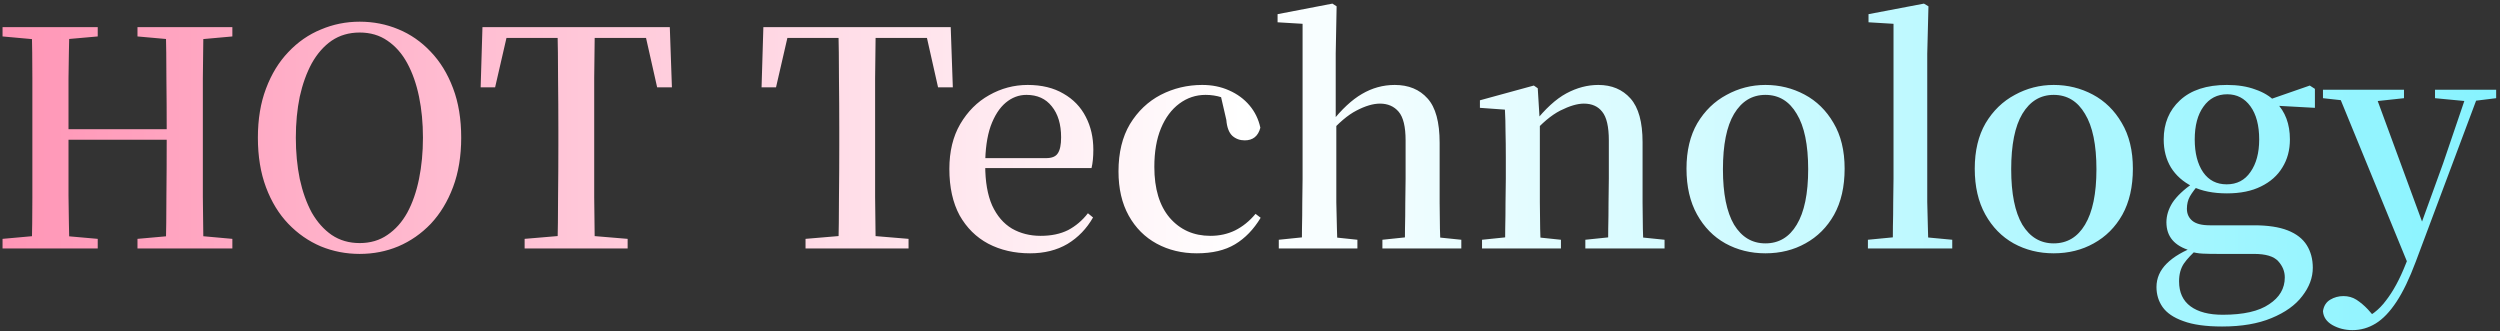 <svg width="332" height="44" viewBox="0 0 332 44" fill="none" xmlns="http://www.w3.org/2000/svg">
<rect x="0" y="0" width="332" height="44" fill="#333333" stroke="none"/>
<path d="M0.338 33V31.72L6.098 31.2H7.098L12.978 31.72V33H0.338ZM4.218 33C4.271 30.733 4.298 28.467 4.298 26.2C4.298 23.907 4.298 21.613 4.298 19.32V17.28C4.298 14.987 4.298 12.707 4.298 10.44C4.298 8.147 4.271 5.867 4.218 3.6H9.218C9.165 5.84 9.125 8.107 9.098 10.4C9.098 12.693 9.098 14.987 9.098 17.28V18.36C9.098 21.107 9.098 23.667 9.098 26.04C9.125 28.387 9.165 30.707 9.218 33H4.218ZM6.698 18.56V17.16H24.578V18.56H6.698ZM18.258 33V31.72L24.098 31.2H25.098L30.858 31.72V33H18.258ZM22.018 33C22.071 30.733 22.098 28.427 22.098 26.08C22.125 23.707 22.138 21.133 22.138 18.36V17.28C22.138 14.987 22.125 12.707 22.098 10.44C22.098 8.147 22.071 5.867 22.018 3.6H27.018C26.991 5.84 26.965 8.107 26.938 10.4C26.938 12.693 26.938 14.987 26.938 17.28V19.32C26.938 21.587 26.938 23.867 26.938 26.16C26.965 28.427 26.991 30.707 27.018 33H22.018ZM0.338 4.84V3.6H12.978V4.84L7.098 5.36H6.098L0.338 4.84ZM18.258 4.84V3.6H30.858V4.84L25.098 5.36H24.098L18.258 4.84ZM47.767 33.72C45.954 33.72 44.234 33.387 42.607 32.72C40.98 32.027 39.54 31.027 38.287 29.72C37.034 28.413 36.047 26.8 35.327 24.88C34.607 22.96 34.247 20.76 34.247 18.28C34.247 15.827 34.607 13.653 35.327 11.76C36.047 9.84 37.034 8.227 38.287 6.92C39.54 5.587 40.98 4.587 42.607 3.92C44.234 3.227 45.954 2.88 47.767 2.88C49.58 2.88 51.287 3.213 52.887 3.88C54.514 4.547 55.954 5.547 57.207 6.88C58.46 8.187 59.447 9.8 60.167 11.72C60.887 13.613 61.247 15.8 61.247 18.28C61.247 20.733 60.887 22.92 60.167 24.84C59.447 26.76 58.46 28.387 57.207 29.72C55.954 31.027 54.514 32.027 52.887 32.72C51.287 33.387 49.58 33.72 47.767 33.72ZM47.767 32.28C49.18 32.28 50.407 31.92 51.447 31.2C52.514 30.48 53.394 29.493 54.087 28.24C54.78 26.96 55.3 25.467 55.647 23.76C55.994 22.053 56.167 20.227 56.167 18.28C56.167 16.333 55.994 14.52 55.647 12.84C55.3 11.16 54.78 9.68 54.087 8.4C53.394 7.12 52.514 6.12 51.447 5.4C50.407 4.68 49.18 4.32 47.767 4.32C46.354 4.32 45.114 4.68 44.047 5.4C43.007 6.12 42.127 7.12 41.407 8.4C40.714 9.68 40.18 11.16 39.807 12.84C39.46 14.52 39.287 16.333 39.287 18.28C39.287 20.227 39.46 22.053 39.807 23.76C40.18 25.467 40.714 26.96 41.407 28.24C42.127 29.493 43.007 30.48 44.047 31.2C45.114 31.92 46.354 32.28 47.767 32.28ZM69.67 33V31.72L75.83 31.2H77.11L83.35 31.72V33H69.67ZM74.03 33C74.084 30.733 74.11 28.467 74.11 26.2C74.137 23.907 74.15 21.613 74.15 19.32V17.28C74.15 14.987 74.137 12.707 74.11 10.44C74.11 8.147 74.084 5.867 74.03 3.6H78.99C78.963 5.84 78.937 8.107 78.91 10.4C78.91 12.693 78.91 14.987 78.91 17.28V19.28C78.91 21.573 78.91 23.867 78.91 26.16C78.937 28.427 78.963 30.707 78.99 33H74.03ZM63.83 11.6L64.07 3.6H88.95L89.23 11.6H87.27L85.47 3.6L87.71 5.04H65.31L67.59 3.6L65.75 11.6H63.83ZM106.975 33V31.72L113.135 31.2H114.415L120.655 31.72V33H106.975ZM111.335 33C111.388 30.733 111.415 28.467 111.415 26.2C111.442 23.907 111.455 21.613 111.455 19.32V17.28C111.455 14.987 111.442 12.707 111.415 10.44C111.415 8.147 111.388 5.867 111.335 3.6H116.295C116.268 5.84 116.242 8.107 116.215 10.4C116.215 12.693 116.215 14.987 116.215 17.28V19.28C116.215 21.573 116.215 23.867 116.215 26.16C116.242 28.427 116.268 30.707 116.295 33H111.335ZM101.135 11.6L101.375 3.6H126.255L126.535 11.6H124.575L122.775 3.6L125.015 5.04H102.615L104.895 3.6L103.055 11.6H101.135ZM136.795 33.64C134.715 33.64 132.862 33.213 131.235 32.36C129.635 31.507 128.369 30.253 127.435 28.6C126.529 26.92 126.075 24.867 126.075 22.44C126.075 20.12 126.555 18.133 127.515 16.48C128.502 14.8 129.782 13.52 131.355 12.64C132.955 11.733 134.662 11.28 136.475 11.28C138.342 11.28 139.929 11.667 141.235 12.44C142.542 13.187 143.529 14.213 144.195 15.52C144.862 16.8 145.195 18.253 145.195 19.88C145.195 20.84 145.115 21.653 144.955 22.32H128.075V21H138.915C139.689 21 140.209 20.787 140.475 20.36C140.769 19.933 140.915 19.227 140.915 18.24C140.915 16.507 140.502 15.133 139.675 14.12C138.875 13.107 137.755 12.6 136.315 12.6C135.302 12.6 134.382 12.947 133.555 13.64C132.729 14.333 132.062 15.373 131.555 16.76C131.075 18.147 130.835 19.867 130.835 21.92C130.835 24.107 131.142 25.893 131.755 27.28C132.395 28.667 133.275 29.693 134.395 30.36C135.515 31 136.782 31.32 138.195 31.32C139.609 31.32 140.822 31.067 141.835 30.56C142.849 30.027 143.729 29.28 144.475 28.32L145.155 28.88C144.302 30.373 143.169 31.547 141.755 32.4C140.342 33.227 138.689 33.64 136.795 33.64ZM158.936 33.64C156.963 33.64 155.19 33.213 153.616 32.36C152.043 31.507 150.803 30.267 149.896 28.64C148.99 27.013 148.536 25.053 148.536 22.76C148.536 20.28 149.043 18.187 150.056 16.48C151.096 14.773 152.456 13.48 154.136 12.6C155.843 11.72 157.683 11.28 159.656 11.28C160.963 11.28 162.15 11.52 163.216 12C164.31 12.48 165.216 13.147 165.936 14C166.656 14.853 167.136 15.84 167.376 16.96C167.083 18.08 166.39 18.64 165.296 18.64C164.656 18.64 164.11 18.44 163.656 18.04C163.203 17.613 162.936 16.907 162.856 15.92L162.016 12.28L164.416 13.96C163.643 13.48 162.91 13.133 162.216 12.92C161.55 12.707 160.843 12.6 160.096 12.6C158.816 12.6 157.656 12.987 156.616 13.76C155.576 14.533 154.763 15.627 154.176 17.04C153.59 18.453 153.296 20.16 153.296 22.16C153.296 25.067 153.976 27.32 155.336 28.92C156.723 30.52 158.523 31.32 160.736 31.32C161.936 31.32 163.03 31.08 164.016 30.6C165.03 30.093 165.936 29.36 166.736 28.4L167.416 28.92C166.483 30.467 165.35 31.64 164.016 32.44C162.683 33.24 160.99 33.64 158.936 33.64ZM169.823 33V31.84L174.103 31.4H176.103L180.263 31.84V33H169.823ZM172.863 33C172.889 32.333 172.903 31.453 172.903 30.36C172.929 29.24 172.943 28.08 172.943 26.88C172.969 25.68 172.983 24.627 172.983 23.72V3.16L169.663 2.96V1.88L176.943 0.48L177.503 0.84L177.383 7.12V15.8L177.463 16.32V23.72C177.463 24.627 177.463 25.68 177.463 26.88C177.489 28.08 177.516 29.24 177.543 30.36C177.569 31.453 177.596 32.333 177.623 33H172.863ZM183.583 33V31.84L187.783 31.4H189.783L194.063 31.84V33H183.583ZM186.543 33C186.569 32.333 186.583 31.453 186.583 30.36C186.609 29.267 186.623 28.12 186.623 26.92C186.649 25.72 186.663 24.653 186.663 23.72V18.64C186.663 16.827 186.356 15.56 185.743 14.84C185.129 14.12 184.303 13.76 183.263 13.76C182.356 13.76 181.316 14.067 180.143 14.68C178.996 15.267 177.756 16.32 176.423 17.84L175.463 16.28H176.783C178.169 14.52 179.529 13.253 180.863 12.48C182.223 11.68 183.676 11.28 185.223 11.28C187.063 11.28 188.516 11.88 189.583 13.08C190.649 14.253 191.183 16.213 191.183 18.96V23.72C191.183 24.653 191.183 25.72 191.183 26.92C191.209 28.12 191.223 29.267 191.223 30.36C191.249 31.453 191.276 32.333 191.303 33H186.543ZM196.813 33V31.84L201.093 31.4H203.093L207.293 31.84V33H196.813ZM199.853 33C199.88 32.333 199.893 31.453 199.893 30.36C199.92 29.24 199.933 28.08 199.933 26.88C199.96 25.68 199.973 24.627 199.973 23.72V20.96C199.973 19.6 199.96 18.44 199.933 17.48C199.933 16.493 199.906 15.52 199.853 14.56L196.533 14.32V13.32L203.693 11.36L204.213 11.72L204.493 16.32V16.4V23.72C204.493 24.627 204.493 25.68 204.493 26.88C204.52 28.08 204.533 29.24 204.533 30.36C204.56 31.453 204.586 32.333 204.613 33H199.853ZM210.533 33V31.84L214.773 31.4H216.773L221.053 31.84V33H210.533ZM213.533 33C213.56 32.333 213.573 31.453 213.573 30.36C213.6 29.267 213.613 28.12 213.613 26.92C213.64 25.72 213.653 24.653 213.653 23.72V18.64C213.653 16.827 213.36 15.56 212.773 14.84C212.213 14.12 211.4 13.76 210.333 13.76C209.48 13.76 208.44 14.067 207.213 14.68C206.013 15.293 204.76 16.347 203.453 17.84L203.173 16.32H203.733C205.2 14.453 206.626 13.147 208.013 12.4C209.4 11.653 210.813 11.28 212.253 11.28C214.04 11.28 215.466 11.88 216.533 13.08C217.6 14.28 218.133 16.213 218.133 18.88V23.72C218.133 24.653 218.133 25.72 218.133 26.92C218.16 28.12 218.173 29.267 218.173 30.36C218.2 31.453 218.226 32.333 218.253 33H213.533ZM234.446 33.64C232.499 33.64 230.726 33.2 229.126 32.32C227.553 31.44 226.299 30.16 225.366 28.48C224.433 26.8 223.966 24.773 223.966 22.4C223.966 20.027 224.446 18.013 225.406 16.36C226.393 14.707 227.686 13.453 229.286 12.6C230.886 11.72 232.606 11.28 234.446 11.28C236.313 11.28 238.046 11.707 239.646 12.56C241.246 13.413 242.526 14.667 243.486 16.32C244.473 17.973 244.966 20 244.966 22.4C244.966 24.8 244.499 26.84 243.566 28.52C242.633 30.173 241.366 31.44 239.766 32.32C238.193 33.2 236.419 33.64 234.446 33.64ZM234.446 32.32C236.233 32.32 237.619 31.493 238.606 29.84C239.619 28.16 240.126 25.707 240.126 22.48C240.126 19.227 239.619 16.773 238.606 15.12C237.619 13.44 236.233 12.6 234.446 12.6C232.686 12.6 231.299 13.44 230.286 15.12C229.299 16.773 228.806 19.227 228.806 22.48C228.806 25.707 229.299 28.16 230.286 29.84C231.299 31.493 232.686 32.32 234.446 32.32ZM248.059 33V31.84L252.619 31.4H254.579L259.259 31.84V33H248.059ZM251.339 33C251.366 32.093 251.379 31.12 251.379 30.08C251.406 29.013 251.419 27.933 251.419 26.84C251.446 25.72 251.459 24.68 251.459 23.72V3.16L248.139 2.96V1.88L255.499 0.48L256.099 0.84L255.939 7.12V23.72C255.939 24.68 255.939 25.72 255.939 26.84C255.966 27.933 255.993 29.013 256.019 30.08C256.046 31.12 256.073 32.093 256.099 33H251.339ZM272.727 33.64C270.781 33.64 269.007 33.2 267.407 32.32C265.834 31.44 264.581 30.16 263.647 28.48C262.714 26.8 262.247 24.773 262.247 22.4C262.247 20.027 262.727 18.013 263.687 16.36C264.674 14.707 265.967 13.453 267.567 12.6C269.167 11.72 270.887 11.28 272.727 11.28C274.594 11.28 276.327 11.707 277.927 12.56C279.527 13.413 280.807 14.667 281.767 16.32C282.754 17.973 283.247 20 283.247 22.4C283.247 24.8 282.781 26.84 281.847 28.52C280.914 30.173 279.647 31.44 278.047 32.32C276.474 33.2 274.701 33.64 272.727 33.64ZM272.727 32.32C274.514 32.32 275.901 31.493 276.887 29.84C277.901 28.16 278.407 25.707 278.407 22.48C278.407 19.227 277.901 16.773 276.887 15.12C275.901 13.44 274.514 12.6 272.727 12.6C270.967 12.6 269.581 13.44 268.567 15.12C267.581 16.773 267.087 19.227 267.087 22.48C267.087 25.707 267.581 28.16 268.567 29.84C269.581 31.493 270.967 32.32 272.727 32.32ZM295.1 43.36C292.94 43.36 291.22 43.12 289.94 42.64C288.66 42.187 287.74 41.56 287.18 40.76C286.646 39.987 286.38 39.107 286.38 38.12C286.38 36.947 286.833 35.907 287.74 35C288.646 34.093 289.993 33.307 291.78 32.64L291.94 32.96C291.086 33.707 290.446 34.387 290.02 35C289.593 35.64 289.38 36.427 289.38 37.36C289.38 38.827 289.886 39.933 290.9 40.68C291.913 41.427 293.34 41.8 295.18 41.8C297.926 41.8 299.98 41.333 301.34 40.4C302.726 39.493 303.42 38.307 303.42 36.84C303.42 36.04 303.126 35.32 302.54 34.68C301.953 34.04 300.886 33.72 299.34 33.72H294.58C293.753 33.72 293.06 33.707 292.5 33.68C291.94 33.653 291.406 33.56 290.9 33.4V33.28C288.766 32.667 287.7 31.413 287.7 29.52C287.7 28.64 287.966 27.773 288.5 26.92C289.06 26.067 290.006 25.173 291.34 24.24V23.88L292.18 24.28C291.566 24.973 291.113 25.573 290.82 26.08C290.553 26.56 290.42 27.107 290.42 27.72C290.42 28.387 290.66 28.92 291.14 29.32C291.62 29.72 292.393 29.92 293.46 29.92H299.34C301.18 29.92 302.673 30.147 303.82 30.6C304.966 31.053 305.806 31.707 306.34 32.56C306.873 33.413 307.14 34.413 307.14 35.56C307.14 36.867 306.673 38.12 305.74 39.32C304.833 40.52 303.473 41.493 301.66 42.24C299.873 42.987 297.686 43.36 295.1 43.36ZM295.74 25.68C293.926 25.68 292.393 25.373 291.14 24.76C289.913 24.147 288.966 23.307 288.3 22.24C287.66 21.173 287.34 19.933 287.34 18.52C287.34 16.387 288.06 14.653 289.5 13.32C290.966 11.96 293.046 11.28 295.74 11.28C297.18 11.28 298.433 11.48 299.5 11.88C300.593 12.253 301.473 12.787 302.14 13.48L302.26 13.6C303.486 14.827 304.1 16.467 304.1 18.52C304.1 19.933 303.766 21.173 303.1 22.24C302.46 23.307 301.513 24.147 300.26 24.76C299.033 25.373 297.526 25.68 295.74 25.68ZM295.7 24.48C297.06 24.48 298.113 23.933 298.86 22.84C299.633 21.747 300.02 20.307 300.02 18.52C300.02 16.653 299.633 15.187 298.86 14.12C298.086 13.053 297.06 12.52 295.78 12.52C294.446 12.52 293.393 13.067 292.62 14.16C291.846 15.227 291.46 16.68 291.46 18.52C291.46 20.333 291.833 21.787 292.58 22.88C293.326 23.947 294.366 24.48 295.7 24.48ZM300.86 13.96V13.32H301.1L306.74 11.36L307.42 11.8V14.32L300.86 13.96ZM312.41 43.84C311.423 43.84 310.53 43.613 309.73 43.16C308.956 42.707 308.543 42.093 308.49 41.32C308.596 40.627 308.916 40.12 309.45 39.8C309.983 39.48 310.57 39.32 311.21 39.32C311.85 39.32 312.423 39.48 312.93 39.8C313.463 40.147 313.97 40.573 314.45 41.08L315.61 42.4L314.29 43.16L313.49 42.48C314.796 42.027 315.916 41.173 316.85 39.92C317.81 38.693 318.69 37.067 319.49 35.04L320.65 32.16L320.93 31.4L324.45 21.68L327.77 11.92H329.37L320.81 34.76C319.983 36.973 319.13 38.747 318.25 40.08C317.37 41.413 316.45 42.373 315.49 42.96C314.53 43.547 313.503 43.84 312.41 43.84ZM319.97 35.52L310.29 11.92H315.21L321.77 29.76L322.01 30.24L319.97 35.52ZM308.49 13.04V11.92H319.25V13.04L315.17 13.48H312.49L308.49 13.04ZM323.37 13.04V11.92H331.49V13.04L328.25 13.44H327.57L323.37 13.04Z" fill="url(#paint0_linear_698_3152)"/>
<defs>
<linearGradient id="paint0_linear_698_3152" x1="332" y1="17" x2="-2" y2="17" gradientUnits="userSpaceOnUse">
<stop stop-color="#86F3FF"/>
<stop offset="0.5" stop-color="white"/>
<stop offset="1" stop-color="#FF94B5"/>
</linearGradient>
</defs>
</svg>
